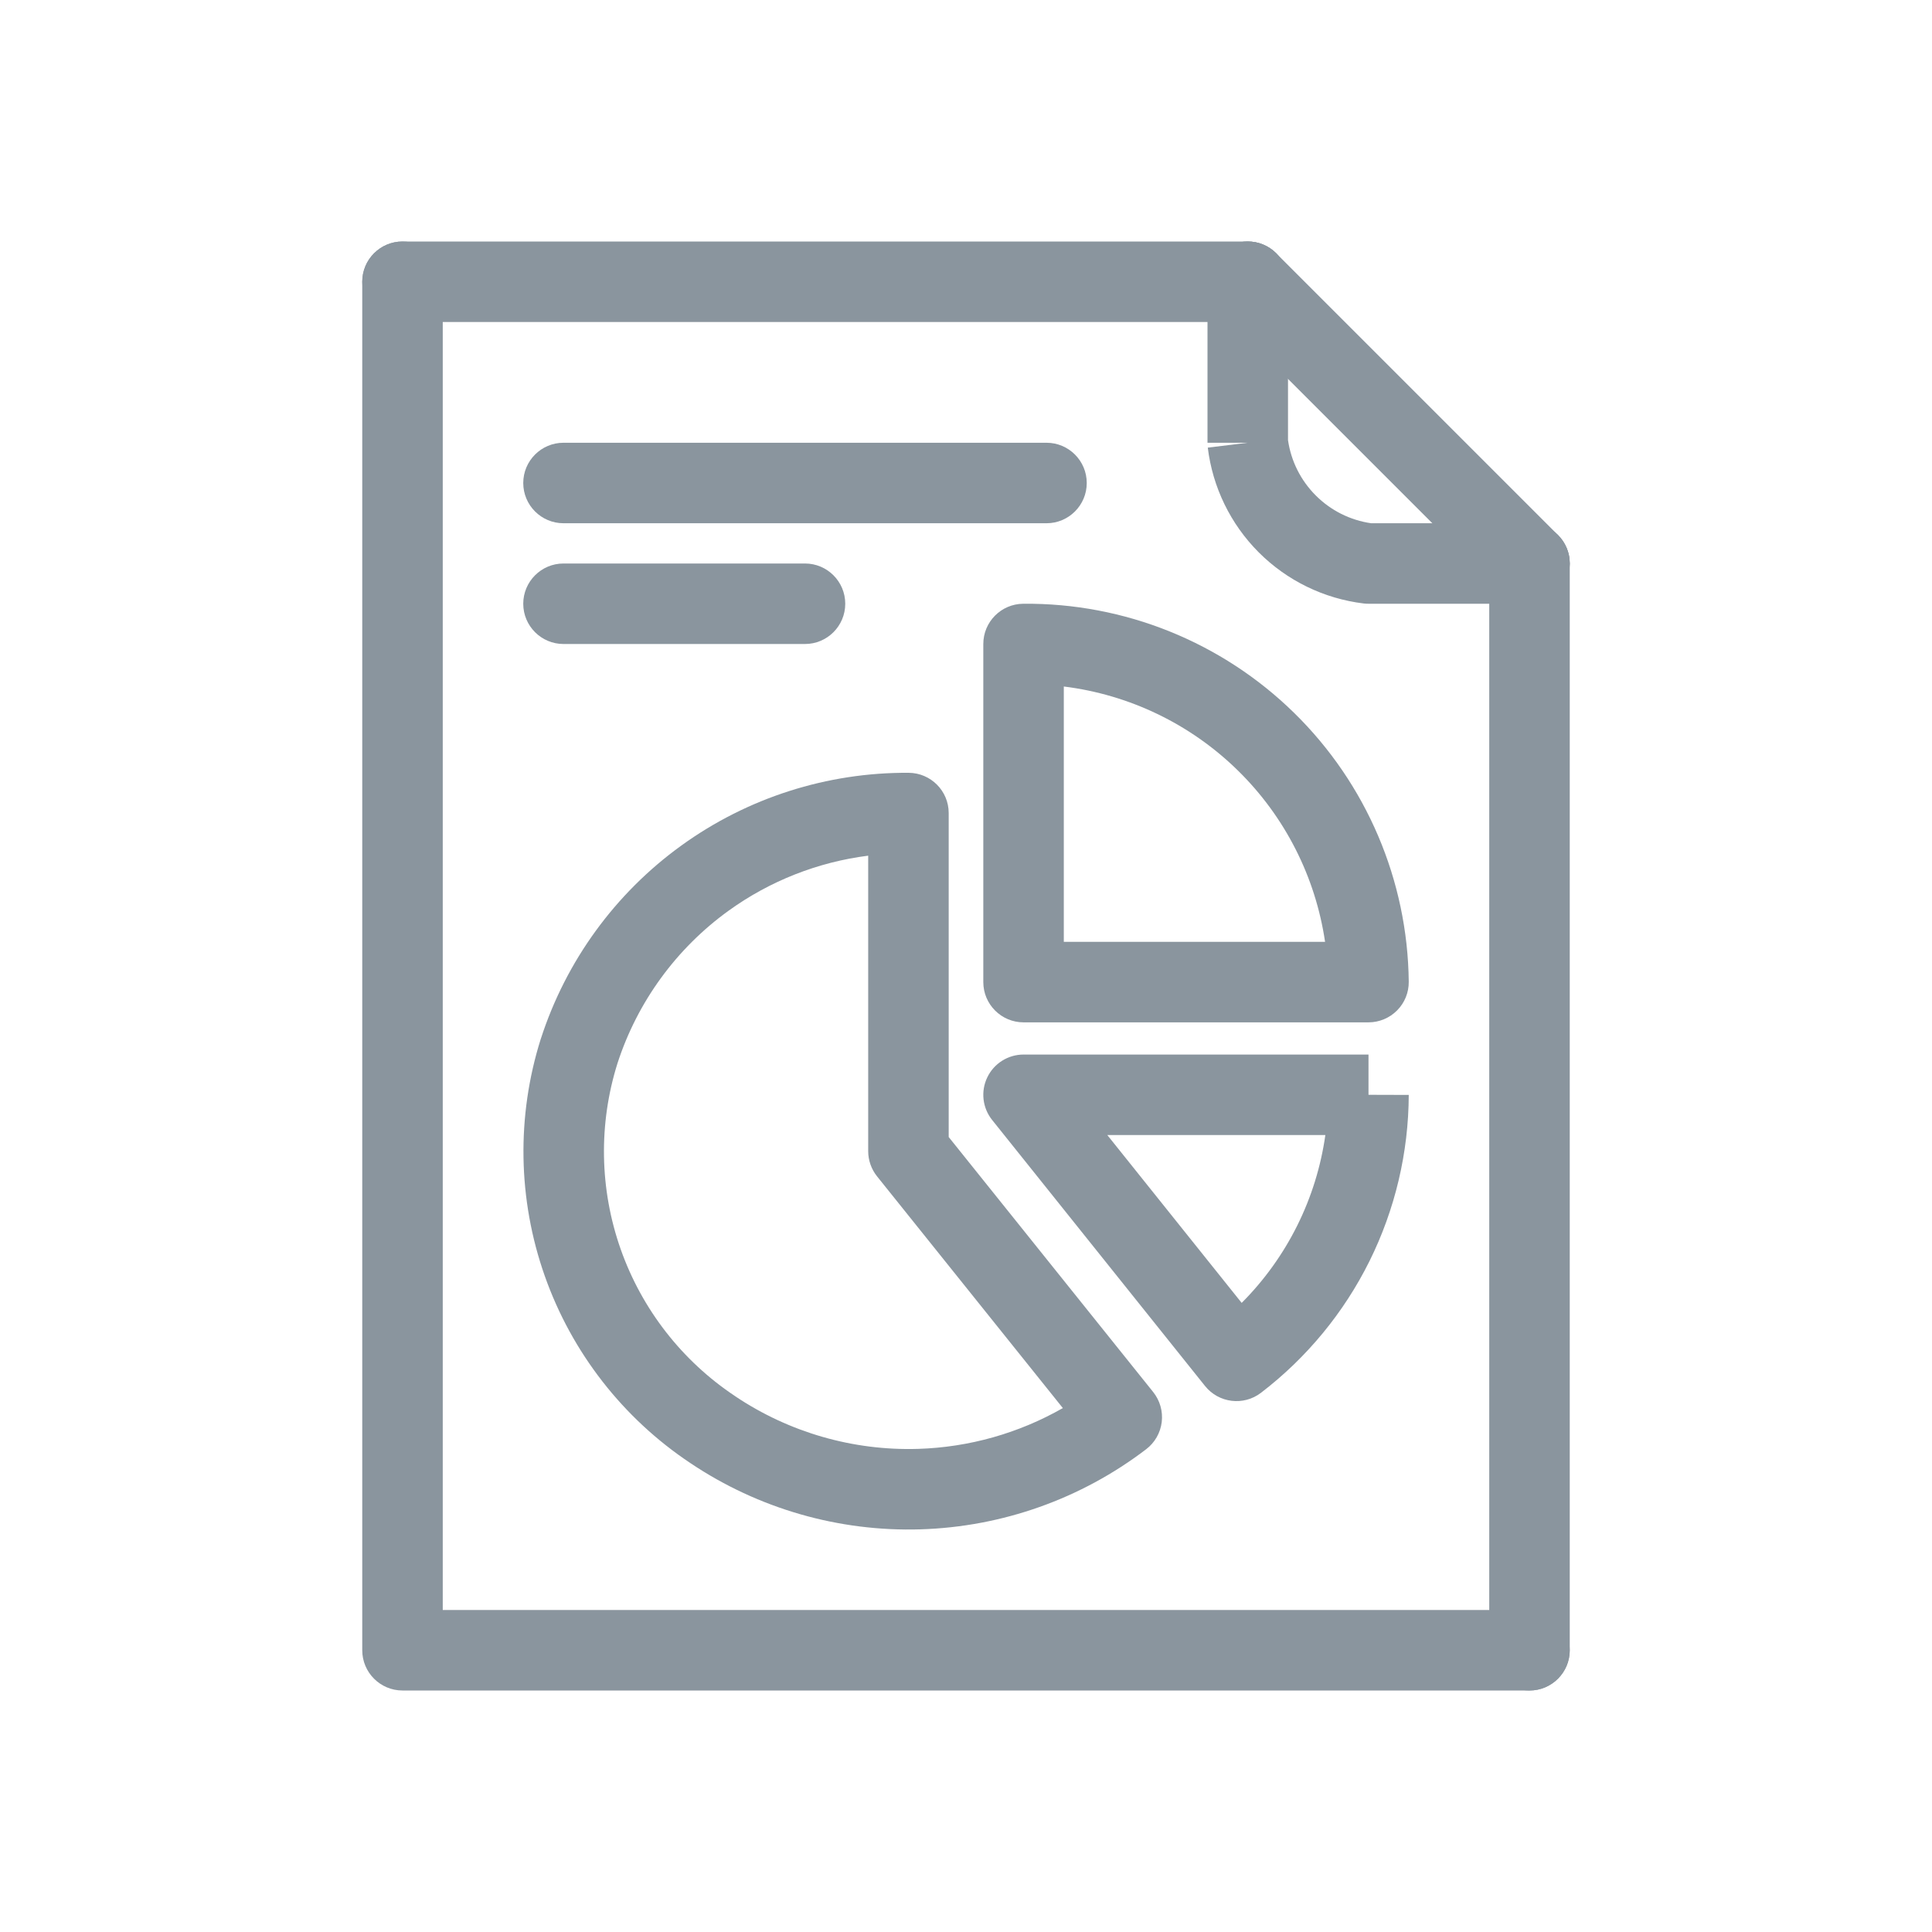 <?xml version="1.0" encoding="UTF-8"?>
<svg viewBox="0 0 48 48" fill="none" xmlns="http://www.w3.org/2000/svg">
<path fill-rule="evenodd" clip-rule="evenodd" d="M10 6C10.552 6 11 6.448 11 7V40H38C38.552 40 39 40.448 39 41C39 41.552 38.552 42 38 42H10C9.448 42 9 41.552 9 41V7C9 6.448 9.448 6 10 6Z" fill="#8A959E"/>
<path fill-rule="evenodd" clip-rule="evenodd" d="M13 12C13 11.448 13.448 11 14 11H26C26.552 11 27 11.448 27 12C27 12.552 26.552 13 26 13H14C13.448 13 13 12.552 13 12Z" fill="#8A959E"/>
<path fill-rule="evenodd" clip-rule="evenodd" d="M25.421 15C27.936 14.976 30.357 15.952 32.153 17.712C33.95 19.473 34.973 21.875 35 24.39C35.003 24.657 34.899 24.914 34.711 25.103C34.523 25.293 34.267 25.4 34 25.4H25.43C24.878 25.4 24.43 24.952 24.43 24.4V16C24.43 15.451 24.872 15.005 25.421 15ZM26.43 17.056V23.4H32.921C32.684 21.791 31.928 20.292 30.753 19.141C29.573 17.984 28.052 17.257 26.43 17.056Z" fill="#8A959E"/>
<path fill-rule="evenodd" clip-rule="evenodd" d="M16.928 21.007C18.571 19.82 20.549 19.187 22.576 19.2C23.126 19.204 23.57 19.65 23.57 20.2V28.249L28.65 34.584C28.819 34.795 28.895 35.064 28.863 35.331C28.83 35.599 28.691 35.842 28.477 36.005C26.862 37.238 24.901 37.934 22.87 37.996C20.84 38.058 18.842 37.483 17.155 36.352C15.476 35.235 14.206 33.603 13.535 31.702C12.864 29.801 12.829 27.732 13.436 25.809L13.439 25.802L13.439 25.802C14.063 23.874 15.285 22.194 16.928 21.007ZM21.57 21.259C20.322 21.417 19.128 21.885 18.099 22.628C16.802 23.566 15.836 24.892 15.342 26.415C14.867 27.923 14.895 29.545 15.421 31.037C15.948 32.53 16.945 33.811 18.264 34.687L18.267 34.69C19.608 35.589 21.196 36.046 22.809 35.997C24.078 35.958 25.313 35.608 26.406 34.983L21.79 29.226C21.648 29.048 21.57 28.828 21.57 28.6V21.259Z" fill="#8A959E"/>
<path fill-rule="evenodd" clip-rule="evenodd" d="M24.529 26.767C24.695 26.42 25.046 26.2 25.43 26.2H34V27.2L35 27.203C34.995 28.636 34.661 30.048 34.025 31.331C33.388 32.614 32.465 33.734 31.328 34.604C30.896 34.935 30.279 34.859 29.939 34.435L24.649 27.825C24.409 27.525 24.362 27.113 24.529 26.767ZM32.928 28.2H27.511L30.849 32.37C31.41 31.808 31.878 31.157 32.233 30.442C32.584 29.735 32.818 28.977 32.928 28.2Z" fill="#8A959E"/>
<path fill-rule="evenodd" clip-rule="evenodd" d="M13 15C13 14.448 13.448 14 14 14H20C20.552 14 21 14.448 21 15C21 15.552 20.552 16 20 16H14C13.448 16 13 15.552 13 15Z" fill="#8A959E"/>
<path fill-rule="evenodd" clip-rule="evenodd" d="M30.293 6.293C30.683 5.902 31.317 5.902 31.707 6.293L38.707 13.293C39.098 13.683 39.098 14.317 38.707 14.707C38.317 15.098 37.683 15.098 37.293 14.707L30.293 7.707C29.902 7.317 29.902 6.683 30.293 6.293Z" fill="#8A959E"/>
<path fill-rule="evenodd" clip-rule="evenodd" d="M9 7C9 6.448 9.448 6 10 6H31C31.552 6 32 6.448 32 7C32 7.552 31.552 8 31 8H10C9.448 8 9 7.552 9 7Z" fill="#8A959E"/>
<path fill-rule="evenodd" clip-rule="evenodd" d="M38 13C38.552 13 39 13.448 39 14V41C39 41.552 38.552 42 38 42C37.448 42 37 41.552 37 41V14C37 13.448 37.448 13 38 13Z" fill="#8A959E"/>
<path fill-rule="evenodd" clip-rule="evenodd" d="M31 6C31.552 6 32 6.448 32 7V10.934C32.075 11.455 32.317 11.938 32.69 12.31C33.062 12.683 33.545 12.925 34.066 13H38C38.552 13 39 13.448 39 14C39 14.552 38.552 15 38 15H34C33.96 15 33.919 14.998 33.879 14.993C32.894 14.873 31.977 14.427 31.275 13.725C30.573 13.023 30.127 12.106 30.007 11.121L31 11H30V7C30 6.448 30.448 6 31 6Z" fill="#8A959E"/>
</svg>
